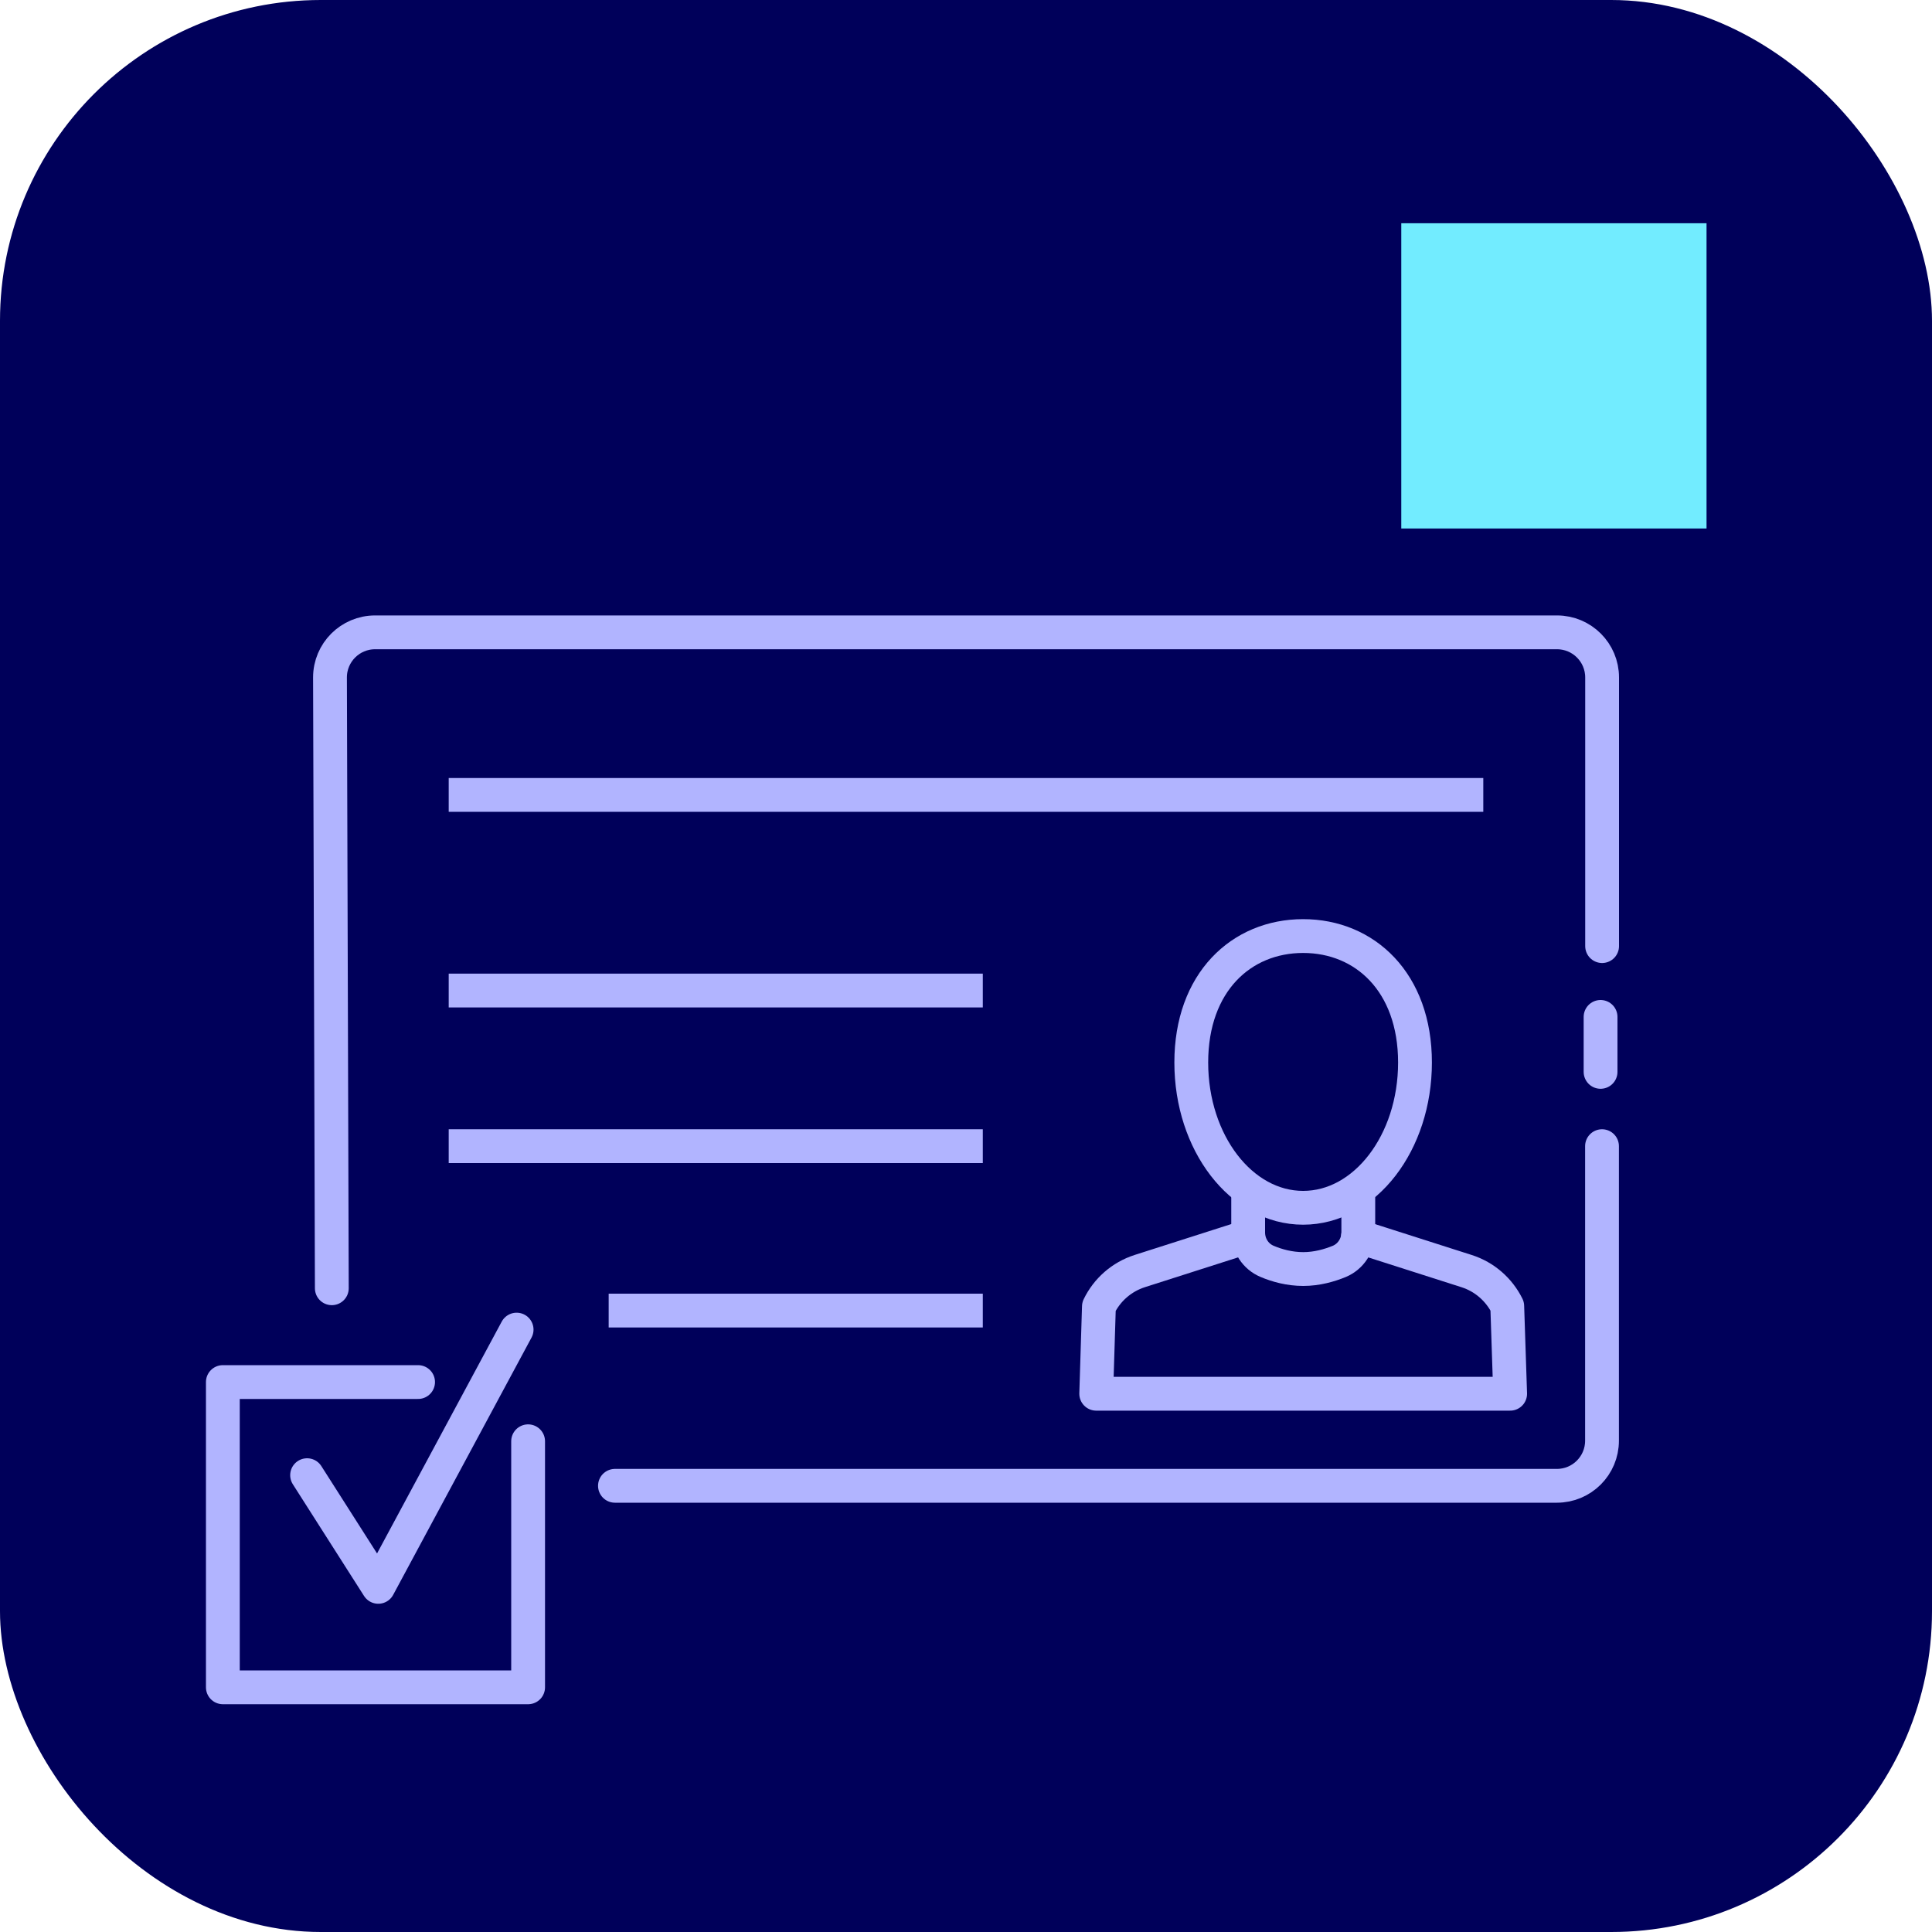 <?xml version="1.0" encoding="UTF-8"?>
<svg xmlns="http://www.w3.org/2000/svg" viewBox="0 0 200 200">
  <defs>
    <style>
      .cls-1 {
        fill: #00005a;
      }

      .cls-2 {
        fill: #72ecff;
      }

      .cls-3, .cls-4 {
        stroke-miterlimit: 10;
      }

      .cls-3, .cls-4, .cls-5 {
        fill: none;
        stroke: #b1b4ff;
        stroke-width: 3.5px;
      }

      .cls-3, .cls-5 {
        stroke-linecap: round;
      }

      .cls-5 {
        stroke-linejoin: round;
      }
    </style>
  </defs>
  <g id="Blauwe_vlakken_afgerond" data-name="Blauwe vlakken afgerond">
    <rect class="cls-1" x="0" width="200" height="200" rx="33.21" ry="33.21"></rect>
  </g>
  <g id="Icons">
    <rect class="cls-2" x="145.06" y="23.11" width="31.6" height="31.6"></rect>
    <polyline class="cls-5" points="54.67 149.2 54.67 174.67 23.07 174.67 23.07 143.07 43.28 143.07"></polyline>
    <polyline class="cls-5" points="53.48 137.64 39.16 164.27 31.79 152.71"></polyline>
    <g>
      <g>
        <path class="cls-5" d="m129.19,128l-11.2,3.58c-1.9.61-3.4,1.96-4.23,3.67l-.28,9.03h42.85l-.3-9.07c-.84-1.69-2.33-3.03-4.22-3.63l-11.23-3.59"></path>
        <path class="cls-5" d="m140.61,123.29v4.29c0,1.3-.77,2.5-1.97,3-1,.41-2.3.79-3.73.79s-2.74-.37-3.73-.79c-1.21-.5-1.97-1.69-1.97-3v-4.29"></path>
        <path class="cls-5" d="m146.48,109.99c0,8.3-5.18,15.04-11.58,15.04s-11.58-6.73-11.58-15.04,5.18-13.09,11.58-13.09,11.58,4.79,11.58,13.09Z"></path>
      </g>
      <path class="cls-3" d="m165.84,118.65v30.49c0,2.58-2.09,4.67-4.67,4.67H63.66"></path>
      <path class="cls-3" d="m34.35,133.36l-.19-63.23c0-2.58,2.09-4.67,4.67-4.67h122.35c2.58,0,4.67,2.09,4.67,4.67v27.81"></path>
      <line class="cls-4" x1="153.55" y1="82.29" x2="46.45" y2="82.29"></line>
      <g>
        <line class="cls-4" x1="101.74" y1="102.54" x2="46.45" y2="102.54"></line>
        <line class="cls-4" x1="101.74" y1="118.65" x2="46.45" y2="118.65"></line>
        <line class="cls-4" x1="101.74" y1="135.67" x2="63.01" y2="135.67"></line>
      </g>
    </g>
    <line class="cls-3" x1="165.69" y1="105.27" x2="165.69" y2="110.96"></line>
  </g>
</svg>

